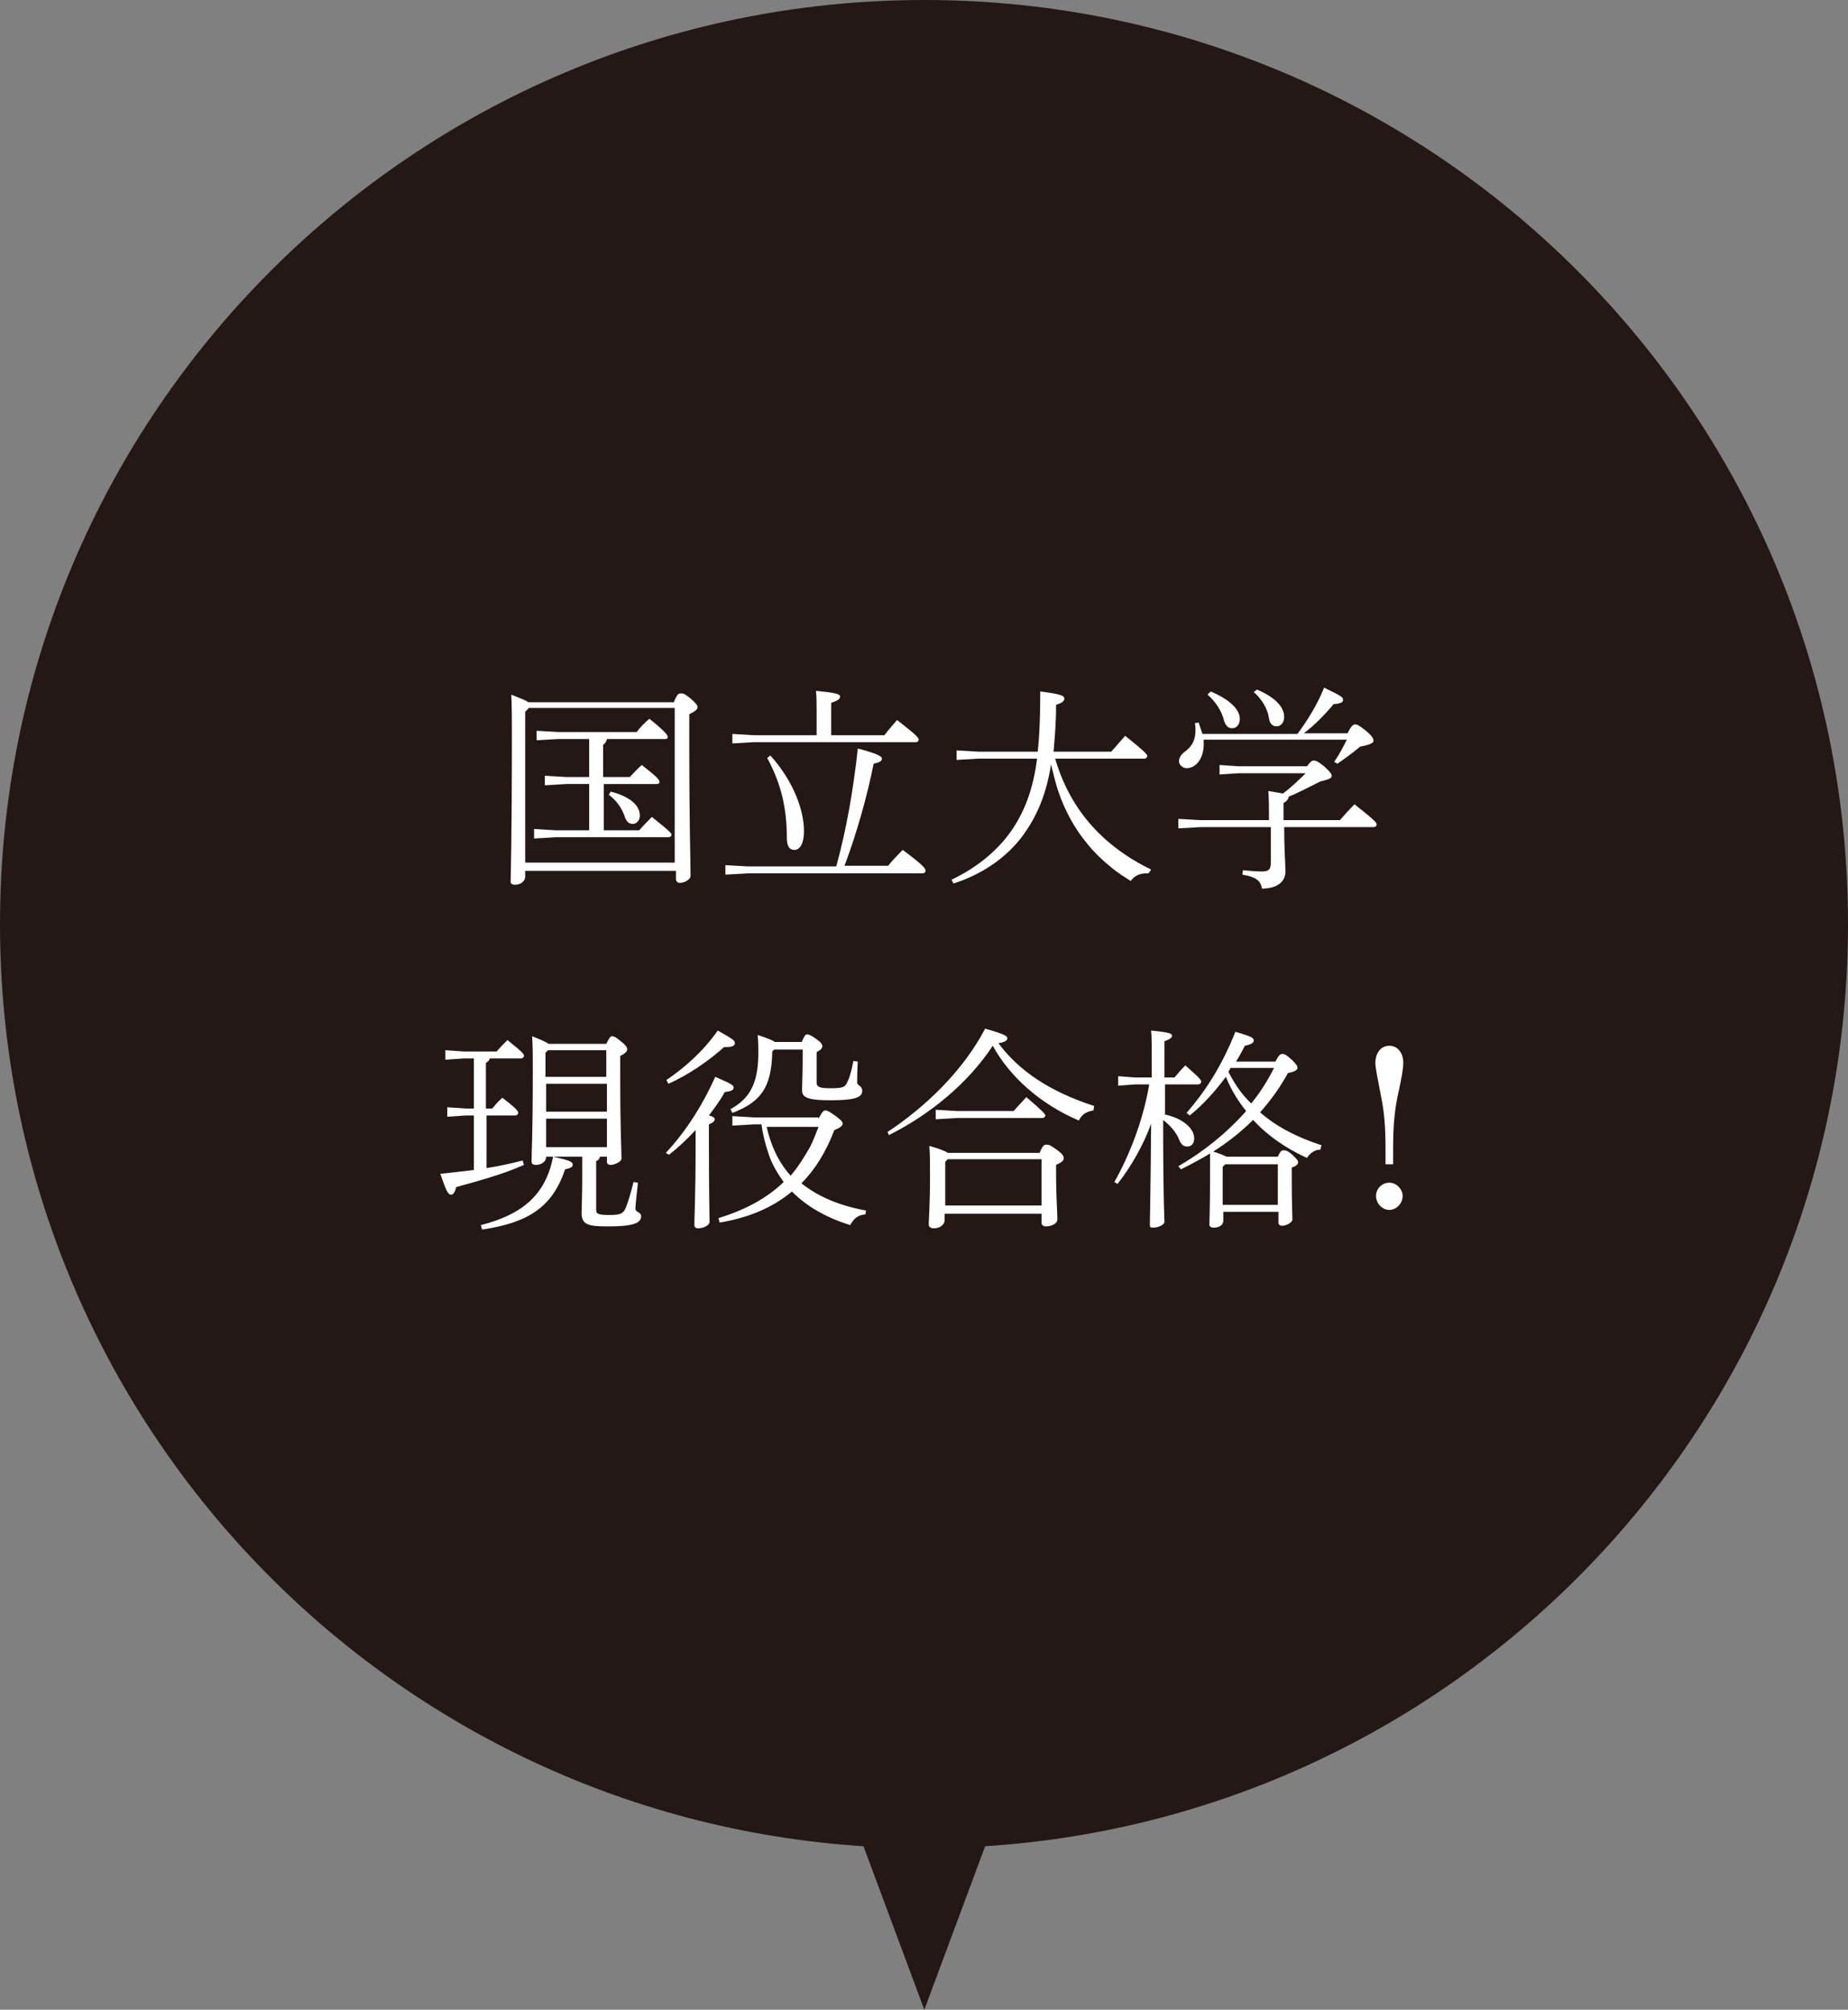 <?xml version="1.0" encoding="utf-8"?>
<!-- Generator: Adobe Illustrator 24.3.0, SVG Export Plug-In . SVG Version: 6.00 Build 0)  -->
<svg version="1.1" id="レイヤー_1" xmlns="http://www.w3.org/2000/svg" xmlns:xlink="http://www.w3.org/1999/xlink" x="0px"
	 y="0px" viewBox="0 0 291.7 317.1" style="enable-background:new 0 0 291.7 317.1;" xml:space="preserve">
<rect x="0" y="0" width="291.7" height="317.1" fill="#808080" stroke="none"/>
<style type="text/css">
	.st0{fill:#231815;}
	.st1{fill:#FFFFFF;}
</style>
<g>
	<path class="st0" d="M291.7,145.8C291.7,65.3,226.4,0,145.9,0S0,65.3,0,145.8c0,77.3,60.2,140.6,136.3,145.5l9.6,25.8l9.6-25.8
		C231.5,286.4,291.7,223.2,291.7,145.8z"/>
	<g>
		<g>
			<path class="st1" d="M106.4,110.7c0.5-1.2,0.7-1.3,1.1-1.3c0.4,0,0.6,0.1,1.5,0.8c1,0.9,1.1,1.1,1.1,1.4c0,0.3-0.3,0.6-1.3,1.1
				v3.8c0,15,0.2,18.6,0.2,21.7c0,0.6-1,1.1-1.7,1.1c-0.4,0-0.6-0.3-0.6-0.6v-1.3H82.9v0.9c0,0.8-0.8,1.3-1.6,1.3
				c-0.5,0-0.7-0.2-0.7-0.5c0-1,0.2-5.2,0.2-23.9c0-1.8,0-3.7-0.1-5.6c1.5,0.6,2.3,0.9,2.7,1.2H106.4z M83.4,111.8l-0.5,0.5v23.8
				h23.6v-24.4H83.4z M93,123.7h-3.6l-3.4,0.2v-1.5l3.4,0.2H93v-6h-4.9l-3.4,0.2v-1.5l3.4,0.2h12.4c0.5-0.7,1.3-1.5,2-2.1
				c2.6,2.1,2.9,2.6,2.9,2.9c0,0.2-0.1,0.3-0.4,0.3h-9.2c-0.1,0.5-0.3,0.7-0.6,0.9v5.1h4.2c0.6-0.6,1.2-1.3,1.9-1.9
				c2.7,2.1,2.8,2.4,2.8,2.7c0,0.2-0.2,0.3-0.5,0.3h-8.3v7.3h5.6c0.6-0.7,1.3-1.4,2-2.1c2.9,2.3,3.1,2.6,3.1,2.8
				c0,0.2-0.2,0.4-0.5,0.4H87.7l-3.4,0.2v-1.5l3.4,0.2H93V123.7z M96.4,124.9c3.1,0.8,4.6,2.2,4.6,3.8c0,0.7-0.5,1.3-1.1,1.3
				c-0.6,0-0.9-0.3-1.2-0.9c-0.5-1.6-1.4-2.8-2.6-3.7L96.4,124.9z"/>
			<path class="st1" d="M140.2,136.6c0.6-0.8,1.5-1.7,2.3-2.5c3.2,2.4,3.6,2.9,3.6,3.3c0,0.2-0.2,0.4-0.5,0.4H118l-3.5,0.2v-1.5
				l3.5,0.2H132c1.6-5.8,2.7-12.1,3.4-18.6c3,0.8,3.8,1.2,3.8,1.6c0,0.4-0.4,0.6-1.3,0.8c-1,5-2.6,10.8-4.6,16.1H140.2z
				 M128.9,111.9c0-1.1,0-1.8-0.1-2.9c3.1,0.3,3.8,0.5,3.8,0.9c0,0.4-0.3,0.6-1.4,1v5.1h8.4c0.6-0.8,1.4-1.7,2-2.4
				c3.2,2.5,3.4,2.8,3.4,3.1s-0.2,0.4-0.5,0.4H119l-3.4,0.2v-1.5l3.4,0.2h9.9V111.9z M121.6,119.2c3.7,4.1,5.3,8.7,5.3,11.9
				c0,2.3-0.8,3-1.5,3c-0.8,0-1.2-0.6-1.2-1.9c0-4.4-0.8-8.4-3.1-12.6L121.6,119.2z"/>
			<path class="st1" d="M166.5,119.5c2.2,7.8,7.2,13.8,15.2,17.7l-0.4,0.6c-0.2,0-0.3,0-0.4,0c-1,0-1.9,0.4-2.4,1.2
				c-1-0.6-1.9-1.2-2.8-1.9c-1.5-1.2-2.9-2.5-4.1-4c-2-2.4-3.5-5.2-4.5-8.1c-0.5-1.4-0.8-2.9-1.2-4.4c-0.7,4.6-2.2,8.2-4.5,11.3
				c-2.6,3.5-6.5,6.1-10.9,7.5l-0.3-0.6c4.2-2,7.5-4.8,9.7-8.1c1.9-2.9,3.2-6.3,3.8-11h-9.3l-3.4,0.2v-1.5l3.4,0.2h9.4
				c0.3-2.7,0.4-5.8,0.4-9.5c3.3,0.4,3.8,0.7,3.8,1.1c0,0.4-0.3,0.7-1.3,1c0,2.7-0.2,5.2-0.4,7.4h9.1c0.7-0.8,1.6-1.8,2.2-2.5
				c3.4,2.7,3.5,3,3.5,3.2s-0.2,0.4-0.5,0.4H166.5z"/>
			<path class="st1" d="M200.3,129.4c0-2.1,0-3.5-0.1-4.6c1.1,0.2,1.8,0.3,2.3,0.4c1-0.7,2.6-2.2,3.6-3.2h-10.6l-3,0.2v-1.5l3,0.2
				h10.8c0.6-0.8,0.8-0.9,1.1-0.9c0.3,0,0.6,0.1,1.6,0.9c1.1,1,1.2,1.3,1.2,1.5c0,0.3-0.1,0.5-1.8,0.9c-1.6,0.8-3.7,1.9-5,2.4
				c0,0.4-0.4,0.8-0.8,1v2.7h8.9c0.7-0.8,1.5-1.7,2.3-2.5c3.3,2.6,3.5,2.9,3.5,3.2c0,0.2-0.2,0.4-0.5,0.4h-14.1c0,3.4,0.2,5.8,0.2,7
				c0,1.7-1.4,2.7-3.7,2.7c-0.2-1.1-0.7-1.8-3.1-2.2l0.1-0.7c1.1,0.1,2,0.2,2.9,0.2c1.2,0,1.5-0.3,1.5-1.5v-5.5h-11.1l-3.5,0.2v-1.5
				l3.5,0.2H200.3z M190,117c0,0.2,0,0.3,0,0.5c0,2-1.1,3.7-2.7,3.7c-0.6,0-1.2-0.5-1.2-1.1c0-0.5,0.3-1,0.8-1.4
				c1.4-1,1.8-2.1,1.8-3.5c0-0.4,0-0.7-0.1-1.1l0.6-0.1c0.2,0.6,0.4,1.2,0.6,1.8h15c1.4-1.9,3.1-4.5,4.2-7.3c2.7,1.3,3,1.5,3,1.9
				c0,0.4-0.3,0.6-1.5,0.7c-1.4,1.7-3.2,3.5-4.7,4.6h6.9c0.6-1.2,0.9-1.4,1.2-1.4c0.3,0,0.6,0.1,1.7,1c1.1,0.9,1.2,1.3,1.2,1.6
				s-0.5,0.6-2.1,0.9c-1.3,1.1-2.6,2-3.6,2.7l-0.5-0.3c0.7-1,1.4-2.3,2-3.5H190z M191.1,109.1c3.1,1.3,4.6,2.9,4.6,4.3
				c0,0.9-0.5,1.5-1.2,1.5c-0.7,0-1-0.4-1.3-1.2c-0.3-1.5-1.5-3.2-2.6-4.1L191.1,109.1z M198.4,108.8c3.1,1.3,4.3,2.9,4.3,4.3
				c0,0.9-0.5,1.5-1.2,1.5c-0.7,0-1.1-0.5-1.2-1.3c-0.2-1.4-1.1-3-2.4-4.1L198.4,108.8z"/>
			<path class="st1" d="M77.3,167c-0.1,0.4-0.3,0.5-0.6,0.7v7.2h1c0.5-0.6,0.9-1.1,1.6-1.7c2.2,1.7,2.5,2.1,2.5,2.4
				c0,0.2-0.2,0.4-0.5,0.4h-4.5v8.3c1.9-0.3,3.8-0.7,5.7-1.2l0.2,0.7c-3.6,1.6-7.5,2.6-10.7,3.5c-0.2,0.9-0.5,1.2-0.8,1.2
				c-0.5,0-0.8-0.7-1.7-3.3c1.9-0.2,3.6-0.4,5.3-0.6V176h-1.3l-2.9,0.2v-1.5l2.9,0.2h1.3V167h-1.6l-2.9,0.2v-1.5l2.9,0.2h5.2
				c0.5-0.6,1.1-1.2,1.7-1.8c2.5,2,2.6,2.2,2.6,2.5c0,0.2-0.2,0.4-0.5,0.4H77.3z M75.9,193.3c6.2-1.6,10.2-4.5,11.4-10.8
				c2.7,0.6,3.1,0.8,3.1,1.3c0,0.3-0.3,0.5-1.2,0.7c-2,5.9-5.7,8.4-13.1,9.5L75.9,193.3z M86.2,182.2v0.4c0,0.7-0.8,1.2-1.6,1.2
				c-0.5,0-0.7-0.2-0.7-0.6c0-1.2,0.2-3.6,0.2-14.7c0-1.6,0-3.3-0.1-5c1.5,0.6,2.2,0.9,2.6,1.2h9.1c0.4-0.8,0.6-1.2,0.9-1.2
				c0.4,0,0.8,0.3,1.4,0.8c0.9,0.7,1,1,1,1.3c0,0.2-0.2,0.6-1.1,1v3.2c0,9,0.2,11.5,0.2,13c0,0.5-1.1,1-1.7,1
				c-0.4,0-0.6-0.2-0.6-0.5v-0.8h-1.1c-0.1,0.4-0.2,0.5-0.6,0.7v7.6c0,0.7,0.2,0.9,2.1,0.9c1.7,0,2.2-0.2,2.6-1.2
				c0.4-1,0.8-2.4,1.2-4l0.7,0.1c-0.2,1.7-0.4,3.6-0.4,4.1c0,0.6,0.9,0.5,0.9,1.2c0,1.2-1.6,1.6-5.3,1.6c-3.2,0-4.1-0.3-4.1-2.2
				c0-0.7,0.1-2.7,0.1-4.8v-4H86.2z M95.8,165.7h-9.3l-0.4,0.4v3.8h9.6V165.7z M95.8,171h-9.6v4.4h9.6V171z M95.8,176.5h-9.6v4.5
				h9.6V176.5z"/>
			<path class="st1" d="M105.1,181.9c2.9-3.1,5.6-7.1,7.8-12c2.5,1.1,2.9,1.3,2.9,1.7c0,0.4-0.4,0.6-1.4,0.7
				c-0.7,1.3-1.6,2.5-2.5,3.7c0.8,0.2,0.9,0.4,0.9,0.6c0,0.3-0.2,0.5-0.9,0.8v2.6c0,8.9,0.1,11.6,0.1,12.8c0,0.5-0.9,1-1.8,1
				c-0.4,0-0.6-0.2-0.6-0.5c0-1.3,0.2-4.1,0.2-13.4v-1.6c-1.4,1.5-2.8,2.8-4.2,3.9L105.1,181.9z M105.2,170.4
				c2.8-1.9,5.7-4.4,8.1-7.8c2.5,1.4,2.7,1.6,2.7,2c0,0.3-0.3,0.6-1.2,0.6c-0.1,0-0.3,0-0.5,0c-2.1,1.9-5.4,4.3-8.8,5.8L105.2,170.4
				z M129.2,176.5c0.6-1.1,0.8-1.3,1.1-1.3c0.3,0,0.6,0.2,1.5,0.8c0.9,0.7,1.2,0.9,1.2,1.3c0,0.3-0.3,0.6-1.3,1
				c-1.3,3.4-3,6.2-5.2,8.4c2.5,2,5.8,3.5,10.2,4.3l-0.1,0.6c-1.3,0.1-1.9,0.8-2.4,1.7c-3.8-1.2-6.8-2.9-9.2-5.3
				c-3,2.5-6.7,4.1-11.4,4.9l-0.2-0.7c4.2-1.3,7.6-3.1,10.3-5.7c-1-1.4-1.9-2.9-2.4-4.5c-0.5-1.5-0.9-3-1.1-4.6H119l-3.4,0.2v-1.5
				l3.4,0.2H129.2z M126.5,164.5c0.5-1.1,0.6-1.3,0.9-1.3c0.3,0,0.7,0.2,1.4,0.7c0.7,0.5,1,0.8,1,1.2c0,0.3-0.3,0.6-0.9,0.9v4.8
				c0,0.7,0.5,0.9,2.1,0.9c2,0,2.4-0.1,2.8-1.1c0.4-0.8,0.7-2.1,0.9-3.2l0.7,0.1c-0.1,1.6-0.1,2.7-0.1,3.3c0,0.5,0.8,0.5,0.8,1.3
				c0,1-1,1.5-5,1.5c-4.1,0-4.5-0.6-4.5-1.7c0-0.8,0.1-2.1,0.1-5.1v-1.2h-4.5l-0.3,0.3c-0.1,5.8-1.9,8-6.3,9.7l-0.3-0.6
				c2.7-1.5,4.4-3.6,4.4-8.8c0-0.8,0-1.8-0.1-2.9c1.5,0.5,2.3,0.8,2.7,1.1H126.5z M121,177.7c0.6,2.8,1.8,5.6,3.8,7.8
				c1.2-1.4,2.2-3,3.1-4.6c0.5-1,0.9-2.1,1.3-3.1H121z"/>
			<path class="st1" d="M140.1,178.6c5.9-3.9,11.9-9.6,15.4-16.3c3.2,0.9,3.5,1.2,3.5,1.5c0,0.3-0.2,0.6-1.4,0.8
				c3.2,4.3,8,7.6,15.1,9.9l-0.1,0.7c-1.2,0.2-1.9,0.7-2.3,1.6c-6.1-2.6-10.9-6.9-13.6-11.8c-3.8,5.8-9.8,10.8-16.4,14.1
				L140.1,178.6z M149.1,191.4v1.1c0,0.8-0.8,1.3-1.7,1.3c-0.5,0-0.8-0.2-0.8-0.6c0-1,0.2-2.8,0.2-8c0-1.6,0-2.8-0.1-4.4
				c1.7,0.5,2.5,0.8,2.9,1.1h14.5c0.5-1.2,0.7-1.3,1.1-1.3c0.4,0,0.6,0.1,1.6,0.8c1.1,0.8,1.1,1.1,1.1,1.4c0,0.3-0.3,0.6-1.2,1v1.4
				c0,4,0.2,5.7,0.2,7.2c0,0.7-1,1.1-1.8,1.1c-0.4,0-0.7-0.2-0.7-0.6v-1.4H149.1z M151.1,175.3h8.9c0.5-0.6,1.3-1.4,2-2.2
				c2.7,2.3,3,2.7,3,2.9s-0.2,0.4-0.5,0.4h-13.4l-3.4,0.2v-1.5L151.1,175.3z M164.3,182.9h-14.7l-0.4,0.4v6.9h15.2V182.9z"/>
			<path class="st1" d="M183.7,175.8c3.3,0.7,4.8,2.4,4.8,3.8c0,0.8-0.4,1.3-1.1,1.3c-0.6,0-0.9-0.3-1.2-0.9
				c-0.5-1.4-1.6-2.5-2.6-3.3c0,13.1,0.2,15.3,0.2,16.1c0,0.4-0.9,0.9-1.8,0.9c-0.4,0-0.5-0.1-0.5-0.4c0-1.2,0.1-3.7,0.2-16
				c-1.2,3.3-3.1,6.7-5.3,9.5l-0.5-0.3c2.3-4.1,4.5-9.5,5.5-15.4h-2.3l-2.6,0.2v-1.5l2.6,0.2h2.7V168c0-3.4,0-4.4-0.1-5.4
				c3,0.3,3.3,0.5,3.3,0.8c0,0.3-0.2,0.5-1.2,0.9v5.7h1.6c0.5-0.6,1-1.2,1.7-1.9c2.4,2.1,2.5,2.3,2.5,2.6c0,0.2-0.2,0.4-0.5,0.4
				h-5.2V175.8z M201.3,167.5c0.6-1.1,0.8-1.2,1.1-1.2s0.5,0,1.5,0.9c0.8,0.8,0.9,1,0.9,1.3c0,0.3-0.4,0.6-1.5,0.8
				c-1.2,2.2-2.7,4.3-4.4,6.2c2.5,2.2,5.7,3.9,9.7,5.2l-0.2,0.7h-0.1c-0.7,0-1.5,0.5-2,1.3c-3.3-1.5-6.2-3.5-8.5-6
				c-1.9,1.9-4.1,3.6-6.3,5c0.7,0.2,1.5,0.5,2.1,0.8h8.1c0.4-0.9,0.6-1,0.9-1c0.3,0,0.6,0,1.4,0.7c0.8,0.8,0.9,0.9,0.9,1.2
				c0,0.2-0.2,0.6-1,0.8v2.2c0,3.8,0.1,5,0.1,6c0,0.5-1,1-1.6,1c-0.4,0-0.6-0.2-0.6-0.5v-1.7h-8.7v1.4c0,0.7-0.7,1.1-1.5,1.1
				c-0.5,0-0.7-0.2-0.7-0.5c0-1,0.1-2.8,0.1-6.9c0-2,0-3.1,0-4.3c-1.5,0.9-3,1.7-4.6,2.5l-0.4-0.5c4-2.3,7.7-5.3,10.7-8.7
				c-1.3-1.6-2.4-3.4-3.2-5.4c-1.7,2.3-3.5,4.3-5.7,6.1l-0.5-0.4c3-3.5,5.5-7.3,7.7-12.8c2.8,0.8,2.9,1,2.9,1.4
				c0,0.3-0.4,0.6-1.4,0.8c-0.4,0.8-0.9,1.7-1.4,2.5H201.3z M201.8,183.7h-8.4l-0.4,0.4v6h8.7V183.7z M194.2,168.6
				c-0.1,0.2-0.2,0.3-0.3,0.5c0.9,1.8,2.1,3.6,3.6,5c1.4-1.7,2.6-3.6,3.6-5.6H194.2z"/>
			<path class="st1" d="M218.7,183.7v-2.4c0-3.6-0.2-5.8-0.7-8.3c-0.6-3.1-0.9-4.5-0.9-5.3c0-1.6,0.9-2.7,2.2-2.7s2.2,1.1,2.2,2.7
				c0,0.8-0.2,2.2-0.9,5.3c-0.5,2.5-0.7,4.8-0.7,8.3v2.4H218.7z M221.4,188.7c0,1.2-1,2.2-2.1,2.2c-1.1,0-2.1-1-2.1-2.2
				s1-2.1,2.1-2.1C220.4,186.6,221.4,187.6,221.4,188.7z"/>
		</g>
	</g>
</g>
</svg>
